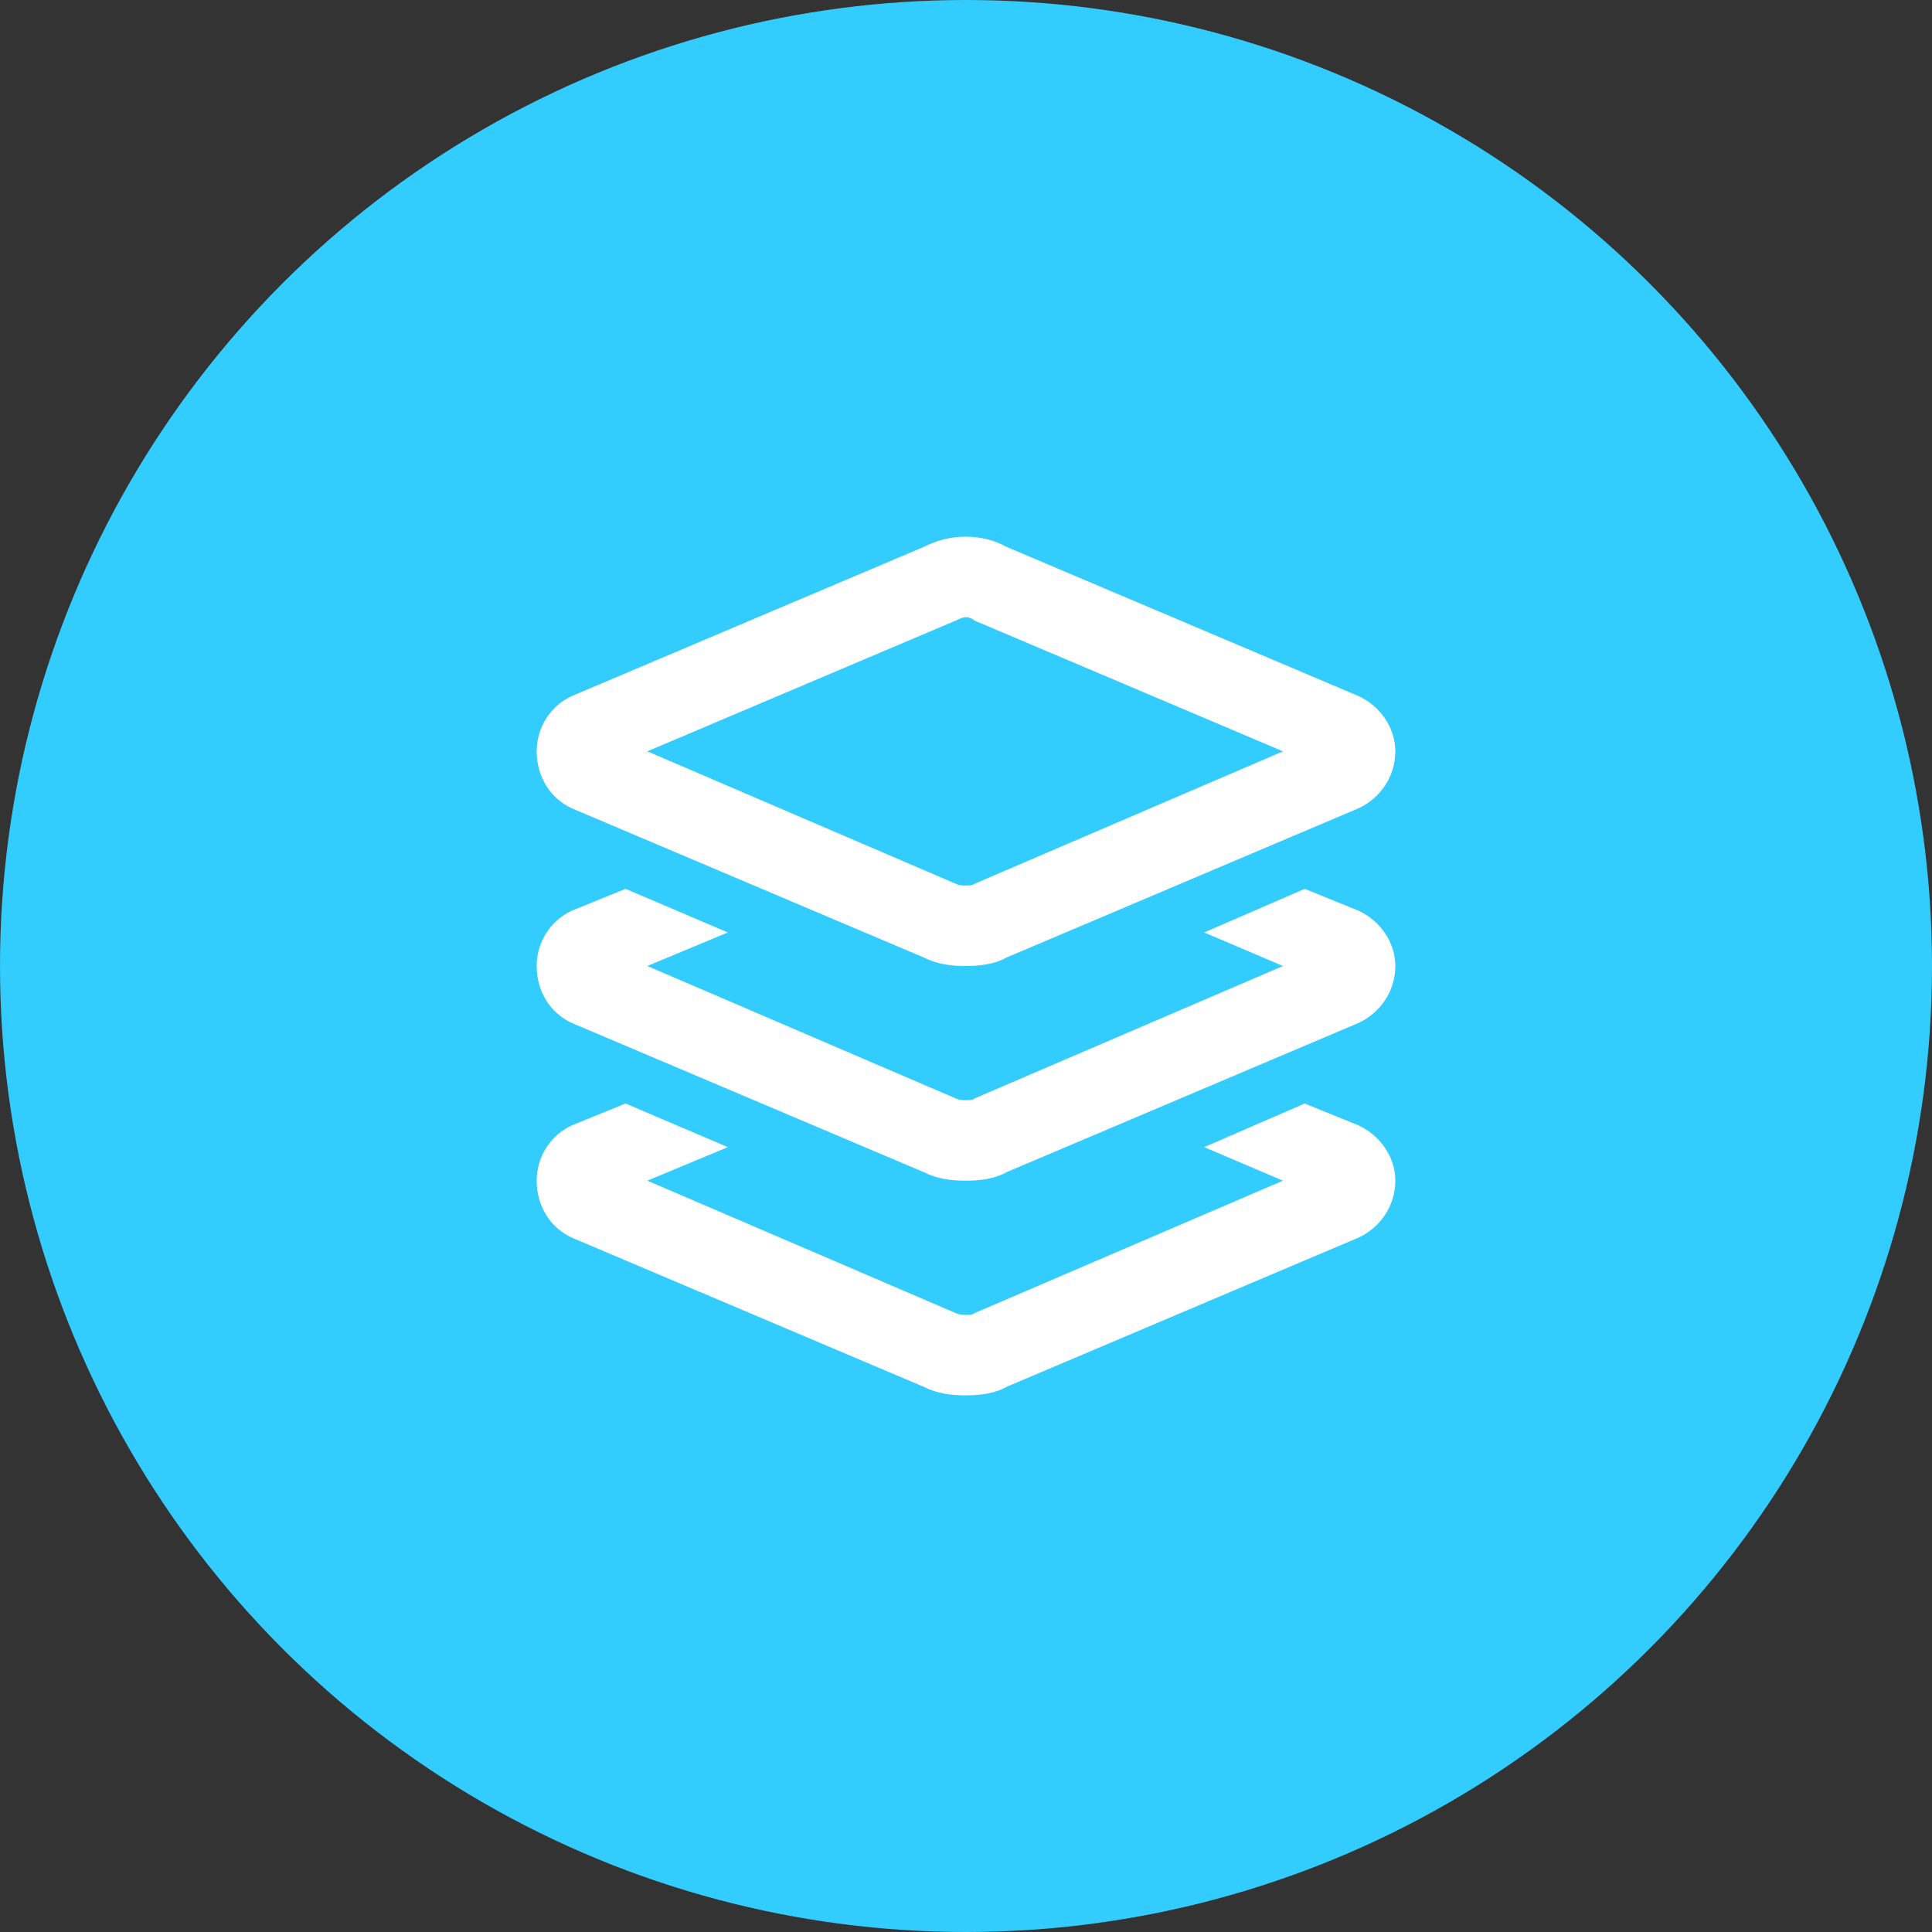 <svg width="36" height="36" viewBox="0 0 36 36" fill="none" xmlns="http://www.w3.org/2000/svg">
<rect x="0" y="0" width="36" height="36" fill="#333333" stroke="none"/>
<circle cx="18" cy="18" r="18" fill="#33CCFF"/>
<path d="M18 10C18.25 10 18.531 10.062 18.75 10.188L25.312 12.969C25.719 13.156 26 13.562 26 14C26 14.469 25.719 14.875 25.312 15.062L18.75 17.844C18.531 17.969 18.25 18 18 18C17.719 18 17.469 17.969 17.219 17.844L10.656 15.062C10.25 14.875 10 14.469 10 14C10 13.562 10.25 13.156 10.656 12.969L17.219 10.188C17.469 10.062 17.719 10 18 10ZM17.812 11.562L12.062 14L17.812 16.469C17.875 16.5 17.938 16.5 18 16.5C18.062 16.5 18.125 16.5 18.156 16.469L23.906 14L18.156 11.562C18.125 11.531 18.062 11.5 18 11.5C17.938 11.5 17.875 11.531 17.812 11.562ZM10.656 16.969L11.656 16.562L13.562 17.375L12.062 18L17.812 20.469C17.875 20.5 17.938 20.5 18 20.5C18.062 20.5 18.125 20.5 18.156 20.469L23.906 18L22.438 17.375L24.312 16.562L25.312 16.969C25.719 17.156 26 17.562 26 18C26 18.469 25.719 18.875 25.312 19.062L18.75 21.844C18.531 21.969 18.25 22 18 22C17.719 22 17.469 21.969 17.219 21.844L10.656 19.062C10.25 18.875 10 18.469 10 18C10 17.562 10.25 17.156 10.656 16.969ZM10.656 20.969L11.656 20.562L13.562 21.375L12.062 22L17.812 24.469C17.875 24.5 17.938 24.5 18 24.5C18.062 24.5 18.125 24.5 18.156 24.469L23.906 22L22.438 21.375L24.312 20.562L25.312 20.969C25.719 21.156 26 21.562 26 22C26 22.469 25.719 22.875 25.312 23.062L18.75 25.844C18.531 25.969 18.25 26 18 26C17.719 26 17.469 25.969 17.219 25.844L10.656 23.062C10.25 22.875 10 22.469 10 22C10 21.562 10.25 21.156 10.656 20.969Z" fill="white"/>
</svg>
